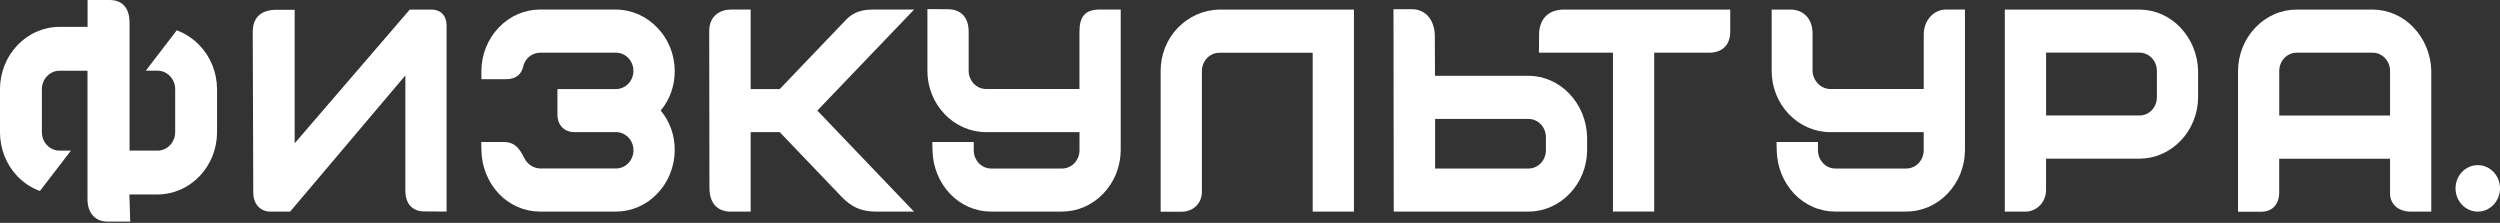 <?xml version="1.0" encoding="UTF-8"?> <svg xmlns="http://www.w3.org/2000/svg" width="673" height="60" viewBox="0 0 673 60" fill="none"><rect x="0" y="0" width="673" height="60" fill="#333333" stroke="none"/> <path d="M12.671 39.086C13.11 39.55 13.633 39.918 14.21 40.169C14.786 40.42 15.404 40.55 16.028 40.55H19.09L10.748 51.411C8.464 50.583 6.389 49.224 4.679 47.438C3.19 45.883 2.011 44.035 1.208 42.001C0.405 39.967 -0.005 37.788 5.52528e-05 35.588V24.005C-0.001 21.803 0.414 19.622 1.222 17.588C2.03 15.555 3.215 13.708 4.708 12.155C6.195 10.594 7.962 9.355 9.908 8.511C11.854 7.667 13.941 7.233 16.048 7.234H23.577V0H29.449C33.442 0 34.872 2.757 34.872 6.064V40.55H42.401C43.025 40.55 43.643 40.42 44.22 40.169C44.796 39.918 45.319 39.55 45.758 39.086C46.201 38.626 46.553 38.08 46.793 37.478C47.033 36.876 47.157 36.23 47.158 35.577V23.995C47.157 23.342 47.033 22.695 46.793 22.092C46.553 21.489 46.201 20.942 45.758 20.481C45.318 20.019 44.795 19.652 44.218 19.402C43.642 19.152 43.025 19.023 42.401 19.023H39.245L47.587 8.161C49.886 9.008 51.974 10.383 53.696 12.185C55.189 13.732 56.376 15.571 57.188 17.597C58 19.624 58.422 21.798 58.429 23.995V35.577C58.43 37.779 58.015 39.96 57.207 41.994C56.399 44.028 55.214 45.874 53.721 47.428C52.234 48.988 50.467 50.226 48.52 51.069C46.574 51.913 44.488 52.346 42.381 52.343H34.833L35.054 59.65H28.877C25.781 59.65 23.557 57.449 23.557 53.683V19.038H16.028C15.405 19.038 14.787 19.167 14.21 19.417C13.634 19.668 13.111 20.034 12.671 20.496C12.228 20.957 11.876 21.505 11.636 22.108C11.396 22.71 11.271 23.357 11.271 24.01V35.593C11.272 36.245 11.396 36.891 11.636 37.493C11.876 38.095 12.228 38.642 12.671 39.102V39.086Z" fill="white"></path> <path d="M649.738 7.42C652.689 10.509 654.394 14.664 654.5 19.028V56.97H648.9C645.394 56.888 643.264 54.786 643.402 51.751V42.734H613.559V51.627C613.623 54.837 611.839 57.042 608.659 56.996H602.481V19.064C602.507 14.685 604.191 10.495 607.165 7.409C608.618 5.88 610.346 4.665 612.25 3.836C614.153 3.006 616.195 2.578 618.258 2.576H638.728C640.779 2.585 642.807 3.016 644.698 3.847C646.588 4.677 648.302 5.889 649.743 7.414L649.738 7.42ZM642.032 15.622C641.598 15.167 641.082 14.806 640.515 14.559C639.947 14.312 639.338 14.185 638.724 14.185H618.258C617.017 14.189 615.828 14.706 614.95 15.623C614.073 16.54 613.578 17.783 613.574 19.079V31.105H643.402V19.064C643.402 18.421 643.279 17.785 643.042 17.191C642.805 16.598 642.459 16.06 642.022 15.607L642.032 15.622Z" fill="white"></path> <path d="M586.967 7.42C589.918 10.509 591.623 14.664 591.729 19.028V26.21C591.703 30.591 590.018 34.782 587.041 37.865C585.588 39.398 583.86 40.615 581.955 41.446C580.05 42.277 578.007 42.706 575.943 42.709H550.798V51.107C550.806 51.888 550.662 52.662 550.377 53.383C550.091 54.105 549.669 54.759 549.136 55.306C548.603 55.853 547.97 56.282 547.275 56.567C546.579 56.852 545.836 56.987 545.089 56.965H539.695V2.576H575.952C578.003 2.585 580.031 3.017 581.921 3.847C583.811 4.678 585.526 5.89 586.967 7.414V7.42ZM579.261 29.668C580.14 28.751 580.634 27.508 580.636 26.21V19.064C580.632 17.767 580.138 16.524 579.26 15.607C578.383 14.69 577.193 14.173 575.952 14.169H550.808V31.09H575.952C577.192 31.093 578.382 30.581 579.261 29.668Z" fill="white"></path> <path d="M490.762 43.929C491.639 44.848 492.828 45.365 494.07 45.367H513.175C514.416 45.363 515.606 44.846 516.484 43.929C517.363 43.012 517.858 41.77 517.863 40.472V35.577H492.719C488.525 35.564 484.507 33.813 481.547 30.708C480.081 29.184 478.919 27.372 478.128 25.376C477.337 23.38 476.932 21.24 476.937 19.079V2.576H481.734C485.841 2.478 487.937 5.472 487.937 8.898V19.064C487.976 20.375 488.507 21.617 489.416 22.521C490.293 23.439 491.482 23.957 492.724 23.959H517.868V9.305C517.868 5.518 520.501 2.566 523.923 2.566H528.966V40.457C528.94 44.836 527.256 49.026 524.283 52.111C522.829 53.644 521.099 54.86 519.194 55.692C517.288 56.523 515.245 56.952 513.18 56.955H494.075C492.02 56.96 489.985 56.54 488.086 55.72C486.187 54.899 484.462 53.694 483.011 52.173C480.064 49.062 478.376 44.885 478.298 40.508L478.239 38.221H489.391V40.457C489.393 41.754 489.888 42.998 490.767 43.914L490.762 43.929Z" fill="white"></path> <path d="M465.78 8.46C465.78 12.339 463.438 14.184 460.061 14.184H445.31V56.949H434.211V14.184H414.278V14.086C414.278 12.345 414.313 10.598 414.328 8.851C414.609 4.4 417.503 2.488 421.284 2.581H465.78V8.46Z" fill="white"></path> <path d="M422.487 25.247C425.439 28.337 427.144 32.492 427.25 36.856V40.462C427.222 44.842 425.536 49.032 422.561 52.117C421.108 53.649 419.38 54.866 417.475 55.697C415.57 56.528 413.527 56.958 411.463 56.961H375.196L375.127 2.469H380.013C384.169 2.469 386.24 5.859 386.255 9.733L386.299 20.399H411.443C413.499 20.406 415.534 20.837 417.429 21.67C419.325 22.502 421.044 23.718 422.487 25.247ZM414.781 43.93C415.66 43.014 416.155 41.77 416.157 40.473V36.907C416.153 35.61 415.658 34.368 414.781 33.451C413.903 32.534 412.714 32.017 411.473 32.013H386.329V45.367H411.473C412.714 45.365 413.904 44.848 414.781 43.93Z" fill="white"></path> <path d="M317.017 7.543C319.987 4.45 323.983 2.671 328.174 2.576H364.481V56.97H353.378V14.205H328.234C326.993 14.209 325.804 14.726 324.926 15.643C324.048 16.561 323.554 17.803 323.55 19.1V51.457C323.639 54.739 321.149 57.022 318.067 56.991H312.447V19.064C312.446 16.924 312.849 14.805 313.633 12.828C314.417 10.851 315.567 9.055 317.017 7.543Z" fill="white"></path> <path d="M263.504 43.93C263.938 44.385 264.453 44.746 265.021 44.993C265.589 45.239 266.197 45.367 266.812 45.367H285.917C287.158 45.363 288.347 44.846 289.225 43.929C290.102 43.012 290.597 41.769 290.601 40.472V35.578H265.456C261.263 35.564 257.245 33.813 254.284 30.709C252.815 29.184 251.649 27.37 250.855 25.371C250.061 23.372 249.655 21.228 249.66 19.064V2.448L255.083 2.484C258.672 2.484 260.807 4.653 260.763 8.666V19.064C260.767 20.361 261.261 21.604 262.139 22.521C263.017 23.438 264.206 23.955 265.447 23.959H290.591V8.569C290.591 4.493 292.07 2.566 296.093 2.566H301.694V40.457C301.668 44.837 299.982 49.028 297.005 52.112C295.553 53.644 293.824 54.861 291.92 55.692C290.015 56.524 287.971 56.953 285.907 56.955H266.812C264.757 56.96 262.722 56.541 260.823 55.72C258.924 54.899 257.2 53.694 255.749 52.173C252.802 49.062 251.114 44.885 251.035 40.508L250.976 38.221H262.129V40.457C262.13 41.754 262.625 42.998 263.504 43.914V43.93Z" fill="white"></path> <path d="M234.786 2.575H246.076L220.025 29.769L246.047 56.964H235.9C231.783 56.964 229.16 55.722 226.404 52.811L209.908 35.576H202.078V56.969H196.69C193.115 56.969 190.98 54.676 190.98 50.57L190.921 8.32C190.951 4.105 194.072 2.523 196.867 2.575H202.078V23.968H209.908L227.494 5.589C228.766 4.239 230.664 2.575 234.786 2.575Z" fill="white"></path> <path d="M165.851 35.577H154.964C152.085 35.665 150.325 33.954 150.064 31.342V23.974H165.841C167.081 23.969 168.27 23.451 169.147 22.534C170.024 21.618 170.519 20.376 170.524 19.079C170.519 17.783 170.024 16.541 169.147 15.624C168.27 14.707 167.081 14.19 165.841 14.184H145.38C144.294 14.189 143.243 14.585 142.405 15.306C141.567 16.027 140.993 17.029 140.78 18.142C140.262 20.166 138.68 21.315 136.303 21.315H129.593V19.064C129.619 14.685 131.303 10.495 134.277 7.409C135.731 5.877 137.46 4.66 139.366 3.829C141.271 2.998 143.315 2.568 145.38 2.566H165.851C170.046 2.605 174.055 4.382 176.998 7.507C178.46 9.02 179.621 10.82 180.417 12.803C181.212 14.786 181.625 16.914 181.632 19.064C181.686 22.994 180.342 26.806 177.861 29.76C180.342 32.715 181.686 36.526 181.632 40.457C181.606 44.836 179.922 49.026 176.949 52.111C175.496 53.644 173.767 54.86 171.862 55.691C169.958 56.523 167.915 56.952 165.851 56.955H145.38C143.324 56.96 141.288 56.541 139.388 55.72C137.489 54.899 135.763 53.694 134.311 52.173C131.364 49.063 129.677 44.885 129.603 40.508L129.544 38.221H135.687C138.793 38.303 139.873 40.122 141.14 42.538C141.541 43.361 142.146 44.056 142.891 44.551C143.637 45.046 144.497 45.323 145.38 45.351H165.851C167.091 45.346 168.279 44.829 169.157 43.912C170.034 42.995 170.529 41.753 170.534 40.457C170.529 39.16 170.034 37.918 169.157 37.002C168.279 36.085 167.091 35.567 165.851 35.562V35.577Z" fill="white"></path> <path d="M72.826 56.97C70.248 56.97 68.182 55.136 68.182 51.787L68.039 8.579C68.039 4.457 70.543 2.782 73.93 2.643H79.324V38.571L110.311 2.576H116.198C118.451 2.576 120.221 4.009 120.221 6.971V56.95L114.25 56.914C111.09 56.914 109.123 54.956 109.123 51.297V20.306L78.097 56.97H72.826Z" fill="white"></path> <path d="M667.015 56.964C670.321 56.964 673 54.163 673 50.709C673 47.254 670.321 44.453 667.015 44.453C663.709 44.453 661.029 47.254 661.029 50.709C661.029 54.163 663.709 56.964 667.015 56.964Z" fill="white"></path> </svg> 